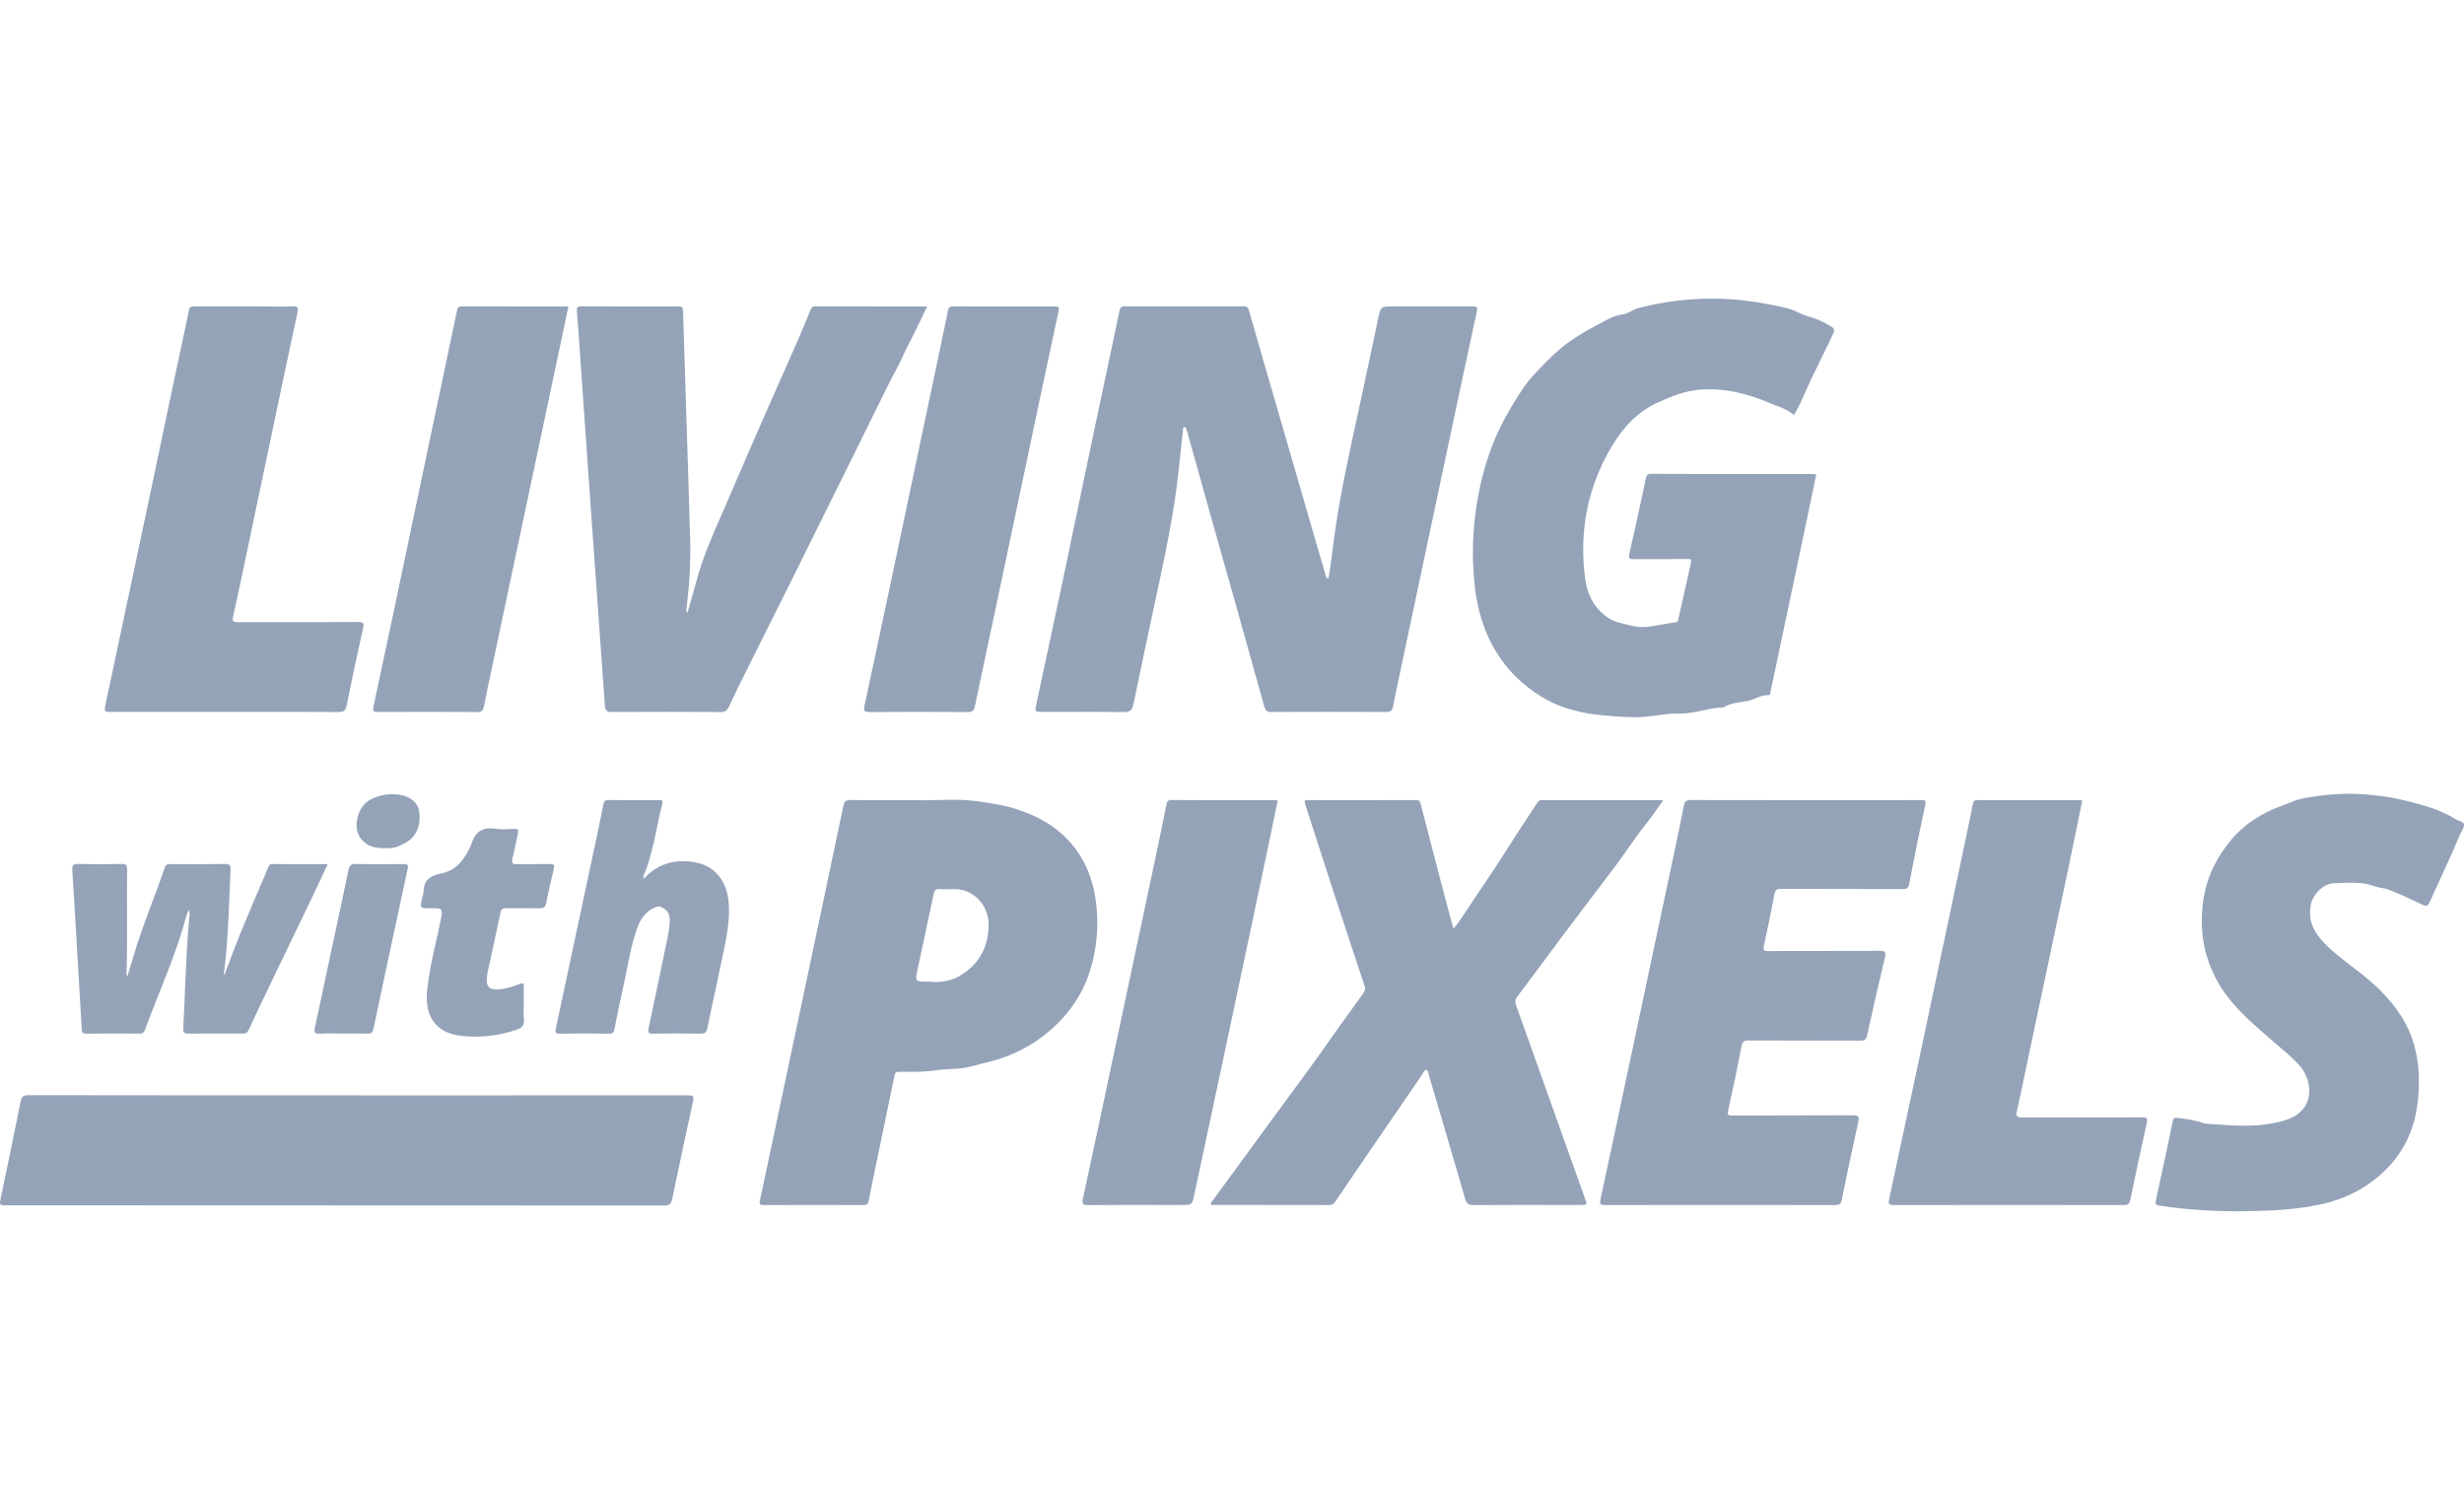 <svg width="99" height="60" viewBox="0 0 99 60" fill="none" xmlns="http://www.w3.org/2000/svg">
<path d="M59.237 23.398C59.334 24.418 59.604 25.389 60.157 26.264C60.608 26.98 61.201 27.544 61.925 27.99C62.237 28.181 62.568 28.339 62.901 28.445C63.293 28.57 63.703 28.667 64.126 28.715C64.652 28.773 65.172 28.817 65.701 28.82C65.992 28.822 66.278 28.784 66.564 28.746C66.866 28.706 67.167 28.665 67.471 28.672C67.791 28.679 68.1 28.614 68.409 28.548C68.678 28.491 68.946 28.435 69.221 28.425L69.227 28.425C69.241 28.424 69.258 28.423 69.269 28.417C69.486 28.279 69.736 28.241 69.981 28.205C70.06 28.193 70.138 28.182 70.214 28.167C70.328 28.145 70.435 28.1 70.541 28.056C70.705 27.988 70.867 27.92 71.053 27.934C71.118 27.94 71.127 27.878 71.135 27.822L71.137 27.804C71.138 27.798 71.139 27.791 71.14 27.785C71.365 26.716 71.591 25.647 71.817 24.578C71.958 23.91 72.099 23.243 72.239 22.576C72.391 21.853 72.543 21.13 72.695 20.404L72.7 20.382C72.791 19.942 72.884 19.501 72.976 19.06C72.954 19.058 72.934 19.055 72.914 19.053C72.882 19.049 72.852 19.046 72.822 19.046C72.222 19.046 71.622 19.046 71.021 19.046C69.461 19.046 67.9 19.047 66.339 19.04C66.168 19.039 66.15 19.125 66.126 19.238L66.124 19.25C66.068 19.505 66.013 19.762 65.958 20.018L65.958 20.018L65.958 20.021L65.956 20.027C65.799 20.764 65.641 21.502 65.467 22.236C65.412 22.47 65.495 22.469 65.667 22.467C66.177 22.464 66.688 22.464 67.198 22.465C67.389 22.465 67.58 22.465 67.772 22.465C67.783 22.465 67.794 22.465 67.805 22.465C67.891 22.462 67.975 22.459 67.943 22.605C67.772 23.364 67.601 24.123 67.432 24.883L67.43 24.892C67.416 24.953 67.406 24.998 67.322 25.008C67.143 25.029 66.966 25.062 66.788 25.094C66.573 25.134 66.358 25.173 66.14 25.192C65.817 25.221 65.517 25.141 65.215 25.061C65.156 25.045 65.097 25.03 65.038 25.015C64.73 24.937 64.483 24.755 64.276 24.546C63.911 24.177 63.743 23.695 63.68 23.187C63.448 21.313 63.792 19.548 64.765 17.928C65.208 17.19 65.776 16.556 66.591 16.184C67.169 15.919 67.742 15.685 68.391 15.651C69.353 15.601 70.248 15.825 71.119 16.201C71.203 16.237 71.288 16.27 71.374 16.302C71.622 16.395 71.872 16.489 72.08 16.683C72.119 16.608 72.158 16.535 72.197 16.463L72.197 16.462C72.282 16.305 72.363 16.156 72.428 16C72.66 15.451 72.922 14.917 73.183 14.383L73.184 14.383L73.184 14.382C73.345 14.053 73.507 13.723 73.661 13.391C73.723 13.257 73.684 13.197 73.603 13.144C73.448 13.043 73.284 12.951 73.116 12.875C72.991 12.819 72.859 12.777 72.727 12.736C72.573 12.688 72.419 12.64 72.28 12.569C71.942 12.396 71.582 12.328 71.227 12.26C71.162 12.248 71.098 12.236 71.034 12.223C69.291 11.879 67.554 11.935 65.83 12.38C65.726 12.407 65.63 12.456 65.536 12.505C65.418 12.565 65.302 12.625 65.174 12.64C64.895 12.673 64.655 12.801 64.425 12.924L64.387 12.944C63.906 13.199 63.424 13.46 62.982 13.784C62.502 14.137 62.094 14.566 61.686 14.996L61.67 15.012C61.28 15.422 60.99 15.907 60.703 16.386L60.678 16.43C60.221 17.197 59.872 18.019 59.634 18.881C59.226 20.36 59.091 21.869 59.237 23.398Z" fill="#94A3B8"/>
<path d="M42.732 28.606C43.538 28.605 44.344 28.603 45.15 28.614C45.404 28.618 45.49 28.536 45.54 28.297C45.879 26.652 46.228 25.01 46.583 23.369C46.926 21.774 47.239 20.174 47.395 18.548C47.435 18.132 47.482 17.716 47.53 17.299C47.531 17.288 47.53 17.275 47.53 17.261V17.261C47.528 17.216 47.526 17.167 47.587 17.161C47.642 17.154 47.652 17.196 47.662 17.237C47.665 17.254 47.669 17.27 47.676 17.283C47.688 17.307 47.696 17.334 47.703 17.361L47.707 17.374C47.811 17.747 47.915 18.12 48.02 18.492C48.176 19.053 48.333 19.614 48.49 20.174C48.692 20.891 48.894 21.608 49.096 22.325C49.299 23.042 49.501 23.759 49.703 24.476C50.069 25.781 50.435 27.086 50.798 28.392C50.839 28.542 50.899 28.611 51.073 28.61C52.612 28.603 54.153 28.602 55.693 28.611C55.881 28.612 55.947 28.544 55.974 28.374C56.002 28.201 56.039 28.029 56.076 27.856L56.076 27.856L56.076 27.855L56.076 27.855L56.096 27.76L56.111 27.691L56.744 24.703C57.378 21.708 58.012 18.714 58.648 15.72C58.797 15.015 58.95 14.311 59.102 13.607C59.175 13.267 59.249 12.927 59.322 12.587L59.322 12.585C59.352 12.449 59.366 12.381 59.339 12.347C59.311 12.312 59.24 12.312 59.097 12.312H55.976C55.477 12.312 55.477 12.313 55.373 12.8L55.37 12.812C55.291 13.182 55.213 13.552 55.135 13.921C54.867 15.186 54.598 16.451 54.321 17.714C53.99 19.213 53.706 20.719 53.523 22.244C53.495 22.476 53.46 22.708 53.426 22.939C53.41 23.042 53.395 23.144 53.38 23.247C53.298 23.245 53.288 23.207 53.279 23.172L53.277 23.163C53.106 22.581 52.936 21.998 52.767 21.415C52.492 20.466 52.217 19.517 51.943 18.568C51.667 17.617 51.392 16.666 51.116 15.715C51.026 15.403 50.935 15.091 50.844 14.778C50.62 14.005 50.395 13.232 50.174 12.457C50.136 12.325 50.064 12.309 49.947 12.31C48.366 12.313 46.786 12.314 45.206 12.309C45.072 12.309 45.011 12.339 44.982 12.482C44.79 13.4 44.595 14.317 44.4 15.234L44.4 15.235L44.399 15.239L44.398 15.244C44.249 15.943 44.1 16.641 43.953 17.34C43.771 18.209 43.59 19.078 43.408 19.947C43.179 21.05 42.949 22.152 42.716 23.255C42.468 24.431 42.215 25.607 41.963 26.783L41.956 26.815C41.848 27.316 41.741 27.817 41.633 28.319C41.574 28.602 41.58 28.607 41.861 28.607C42.151 28.607 42.441 28.607 42.73 28.606H42.732Z" fill="#94A3B8"/>
<path d="M60.918 40.406C60.871 40.275 60.863 40.178 60.956 40.055C61.286 39.62 61.611 39.182 61.936 38.743L61.939 38.74L61.943 38.735L61.945 38.732L61.948 38.728C62.181 38.413 62.415 38.098 62.65 37.784C63.375 36.818 64.102 35.852 64.835 34.892C65.037 34.628 65.228 34.356 65.419 34.084C65.671 33.725 65.922 33.367 66.199 33.026C66.344 32.847 66.477 32.656 66.617 32.454L66.617 32.453C66.685 32.356 66.754 32.256 66.828 32.153H61.945C61.87 32.153 61.823 32.167 61.774 32.244C61.62 32.482 61.465 32.718 61.309 32.954C61.06 33.332 60.81 33.71 60.57 34.095C60.246 34.614 59.904 35.122 59.561 35.63L59.561 35.631L59.56 35.632C59.405 35.862 59.25 36.092 59.097 36.323C59.056 36.385 59.015 36.448 58.974 36.511C58.798 36.778 58.62 37.05 58.398 37.327C58.363 37.197 58.328 37.071 58.295 36.947L58.294 36.943C58.202 36.605 58.114 36.286 58.031 35.965C57.712 34.748 57.395 33.53 57.082 32.311C57.056 32.209 57.034 32.149 56.903 32.149C55.452 32.154 54.001 32.153 52.549 32.151C52.426 32.151 52.395 32.18 52.435 32.302C52.634 32.913 52.832 33.525 53.029 34.136L53.03 34.139C53.253 34.83 53.476 35.52 53.702 36.211C54.072 37.344 54.447 38.474 54.824 39.605C54.864 39.723 54.847 39.81 54.775 39.914C54.585 40.18 54.393 40.446 54.202 40.711C53.941 41.07 53.681 41.43 53.427 41.795C52.86 42.606 52.273 43.402 51.686 44.198C51.449 44.519 51.212 44.84 50.977 45.162L50.367 45.996C49.82 46.742 49.274 47.489 48.728 48.236C48.726 48.24 48.724 48.243 48.721 48.246L48.716 48.252L48.712 48.257L48.706 48.263L48.701 48.269C48.668 48.305 48.635 48.342 48.655 48.404L48.66 48.405C48.665 48.406 48.67 48.408 48.675 48.409C48.691 48.413 48.707 48.417 48.724 48.417C49.115 48.418 49.506 48.418 49.898 48.418C51.07 48.418 52.243 48.419 53.416 48.422C53.543 48.422 53.601 48.359 53.662 48.268C54.011 47.748 54.363 47.23 54.718 46.714C55.23 45.965 55.745 45.215 56.259 44.467L56.26 44.464L56.264 44.459L56.273 44.446L56.275 44.443L56.287 44.425C56.565 44.02 56.843 43.615 57.121 43.21C57.136 43.188 57.15 43.161 57.164 43.134C57.203 43.061 57.243 42.986 57.308 42.995C57.373 43.004 57.391 43.093 57.407 43.177C57.409 43.189 57.412 43.202 57.414 43.214C57.416 43.22 57.417 43.226 57.418 43.232C57.42 43.24 57.422 43.247 57.424 43.253C57.91 44.897 58.396 46.54 58.873 48.186C58.924 48.361 58.994 48.425 59.184 48.424C60.282 48.418 61.379 48.418 62.477 48.419C62.815 48.419 63.152 48.419 63.49 48.419C63.774 48.419 63.774 48.419 63.679 48.15C63.237 46.912 62.796 45.674 62.355 44.436L62.355 44.436L62.355 44.435L62.355 44.435L62.354 44.434L62.352 44.427C61.874 43.086 61.396 41.746 60.918 40.406Z" fill="#94A3B8"/>
<path d="M75.523 38.206C74.677 38.213 73.83 38.213 72.983 38.213C72.338 38.213 71.693 38.213 71.048 38.216C70.871 38.217 70.833 38.177 70.871 38.002C71.022 37.313 71.164 36.621 71.296 35.929C71.328 35.762 71.393 35.717 71.563 35.718C72.439 35.722 73.316 35.722 74.192 35.722H74.194C74.945 35.723 75.697 35.723 76.449 35.726C76.617 35.727 76.677 35.683 76.71 35.509C76.912 34.459 77.122 33.41 77.35 32.367C77.397 32.155 77.332 32.151 77.163 32.151C74.083 32.154 71.003 32.155 67.923 32.148C67.727 32.147 67.684 32.228 67.653 32.384C67.542 32.951 67.426 33.518 67.306 34.083C66.939 35.813 66.572 37.542 66.204 39.272L66.199 39.298C66.014 40.168 65.829 41.039 65.644 41.909C65.533 42.432 65.422 42.954 65.312 43.476L65.31 43.485C64.977 45.057 64.644 46.63 64.304 48.201C64.26 48.404 64.316 48.424 64.493 48.423C65.647 48.419 66.801 48.419 67.956 48.42H67.958C68.343 48.42 68.728 48.42 69.114 48.42C69.456 48.42 69.798 48.42 70.14 48.42H70.141C71.339 48.42 72.537 48.419 73.734 48.423C73.888 48.424 73.961 48.391 73.995 48.227C74.209 47.18 74.43 46.134 74.661 45.091C74.711 44.868 74.664 44.815 74.434 44.816C73.478 44.822 72.523 44.822 71.567 44.823C70.91 44.823 70.253 44.823 69.596 44.825C69.438 44.825 69.395 44.803 69.434 44.629C69.625 43.768 69.805 42.904 69.973 42.038C70.007 41.858 70.068 41.808 70.249 41.809C71.024 41.813 71.8 41.813 72.576 41.813C73.3 41.813 74.024 41.813 74.748 41.816C74.915 41.817 74.979 41.779 75.017 41.605C75.245 40.56 75.486 39.519 75.733 38.478C75.779 38.275 75.762 38.205 75.523 38.206Z" fill="#94A3B8"/>
<path fill-rule="evenodd" clip-rule="evenodd" d="M44.041 36.293C43.897 35.08 43.387 34.047 42.406 33.299C41.939 32.944 41.407 32.7 40.833 32.513C40.38 32.364 39.92 32.295 39.464 32.226L39.355 32.21C38.761 32.119 38.16 32.135 37.605 32.149C37.303 32.156 37.014 32.164 36.747 32.153C36.471 32.153 36.209 32.154 35.956 32.155C35.324 32.157 34.754 32.159 34.184 32.147C33.971 32.142 33.919 32.223 33.882 32.401C33.519 34.139 33.151 35.876 32.784 37.614L32.576 38.598C32.368 39.581 32.16 40.564 31.951 41.547C31.744 42.528 31.536 43.509 31.328 44.491C31.255 44.836 31.183 45.181 31.11 45.526C30.919 46.43 30.728 47.335 30.533 48.238C30.504 48.371 30.51 48.423 30.667 48.423C32.013 48.419 33.36 48.419 34.706 48.423C34.824 48.423 34.876 48.388 34.9 48.267C34.973 47.884 35.053 47.502 35.132 47.119L35.188 46.85C35.271 46.449 35.354 46.048 35.437 45.647C35.603 44.845 35.77 44.043 35.935 43.242C35.956 43.14 35.978 43.07 36.114 43.069C36.207 43.069 36.3 43.069 36.393 43.069C36.795 43.071 37.197 43.072 37.599 43.007C37.789 42.976 37.98 42.967 38.172 42.959C38.438 42.947 38.706 42.935 38.974 42.863C39.112 42.826 39.249 42.792 39.387 42.758C39.721 42.676 40.054 42.594 40.38 42.472C40.966 42.253 41.495 41.962 41.984 41.574C42.827 40.907 43.444 40.086 43.778 39.059C44.071 38.155 44.151 37.23 44.041 36.293ZM38.537 39.228C38.172 39.437 37.712 39.489 37.332 39.447H37.329C37.033 39.447 36.891 39.447 36.838 39.378C36.789 39.315 36.815 39.195 36.865 38.963L36.867 38.953C37.056 38.083 37.24 37.212 37.425 36.341L37.427 36.334L37.515 35.919C37.542 35.791 37.581 35.708 37.745 35.725C37.898 35.74 38.053 35.736 38.208 35.731L38.259 35.73C38.281 35.73 38.302 35.729 38.324 35.728C39.136 35.711 39.72 36.396 39.721 37.15C39.723 38.072 39.315 38.783 38.537 39.228Z" fill="#94A3B8"/>
<path d="M34.169 18.544C34.387 18.103 34.605 17.662 34.822 17.22C35.123 16.608 35.425 15.996 35.729 15.385C35.794 15.252 35.864 15.122 35.934 14.992C36.043 14.79 36.152 14.587 36.244 14.378C36.353 14.128 36.478 13.886 36.602 13.645L36.602 13.644L36.603 13.644C36.657 13.538 36.712 13.432 36.765 13.326C36.882 13.09 36.995 12.852 37.114 12.602L37.115 12.6C37.159 12.507 37.204 12.412 37.25 12.315L36.334 12.315C35.123 12.316 33.932 12.316 32.742 12.313C32.642 12.313 32.603 12.364 32.569 12.446L32.498 12.62C32.359 12.959 32.22 13.299 32.073 13.634C31.875 14.087 31.674 14.538 31.474 14.99C31.255 15.483 31.036 15.977 30.819 16.471L30.709 16.724C30.204 17.878 29.7 19.033 29.205 20.191C29.122 20.384 29.038 20.576 28.954 20.768C28.59 21.604 28.225 22.44 27.988 23.325C27.908 23.625 27.822 23.923 27.734 24.227L27.734 24.228L27.733 24.229L27.733 24.23C27.696 24.359 27.658 24.489 27.621 24.62C27.555 24.56 27.568 24.507 27.579 24.459C27.58 24.454 27.581 24.449 27.582 24.445C27.583 24.441 27.584 24.438 27.584 24.434L27.585 24.43L27.586 24.423C27.695 23.527 27.756 22.625 27.73 21.723C27.679 19.909 27.621 18.095 27.563 16.282C27.522 15.012 27.482 13.743 27.444 12.473C27.439 12.314 27.362 12.314 27.249 12.314L27.247 12.314L27.246 12.314C25.948 12.316 24.651 12.318 23.352 12.311C23.193 12.31 23.167 12.364 23.18 12.505C23.21 12.851 23.234 13.197 23.258 13.543L23.258 13.548C23.265 13.642 23.271 13.736 23.278 13.83C23.321 14.447 23.363 15.065 23.406 15.683L23.406 15.683C23.513 17.227 23.62 18.77 23.729 20.314C23.812 21.494 23.897 22.675 23.982 23.855L23.982 23.857C24.09 25.359 24.198 26.86 24.303 28.361C24.317 28.556 24.387 28.613 24.581 28.611C26.04 28.604 27.5 28.603 28.96 28.612C29.136 28.613 29.22 28.539 29.285 28.404C29.34 28.291 29.393 28.177 29.446 28.062C29.52 27.903 29.594 27.744 29.673 27.587C30.052 26.823 30.433 26.06 30.814 25.297L30.815 25.296C31.196 24.533 31.577 23.77 31.957 23.006C32.695 21.52 33.433 20.033 34.169 18.544Z" fill="#94A3B8"/>
<path d="M98.997 33.124C98.984 33.053 98.882 33.011 98.779 32.97C98.726 32.948 98.672 32.927 98.631 32.901C98.031 32.526 97.358 32.353 96.691 32.18L96.668 32.175C96.15 32.042 95.612 31.972 95.079 31.926C94.311 31.859 93.543 31.911 92.784 32.037C92.554 32.075 92.31 32.119 92.101 32.214C91.969 32.273 91.833 32.323 91.698 32.373C91.572 32.419 91.447 32.466 91.325 32.519C90.69 32.799 90.134 33.18 89.692 33.694C89.091 34.391 88.678 35.198 88.534 36.124C88.355 37.28 88.514 38.378 89.081 39.41C89.585 40.33 90.357 41.001 91.129 41.672L91.181 41.717C91.221 41.752 91.262 41.788 91.303 41.823C91.394 41.903 91.486 41.981 91.578 42.059C91.852 42.291 92.125 42.523 92.367 42.789C92.817 43.283 92.918 44.002 92.596 44.477C92.281 44.942 91.747 45.053 91.261 45.145C90.518 45.285 89.762 45.233 89.009 45.18C88.9 45.173 88.791 45.165 88.683 45.158C88.627 45.154 88.57 45.148 88.52 45.13C88.188 45.007 87.84 44.965 87.494 44.922L87.467 44.919C87.374 44.907 87.325 44.93 87.303 45.037C87.08 46.107 86.856 47.176 86.619 48.242C86.58 48.419 86.656 48.429 86.768 48.446C86.778 48.447 86.789 48.449 86.8 48.45C87.846 48.612 88.899 48.672 89.956 48.675C91.051 48.66 92.146 48.63 93.225 48.4C94.253 48.18 95.16 47.709 95.89 46.972C96.627 46.227 97.035 45.292 97.145 44.239C97.273 43.016 97.135 41.847 96.45 40.788C95.968 40.043 95.32 39.463 94.621 38.932L94.546 38.874C94.091 38.528 93.636 38.182 93.253 37.748C92.899 37.345 92.743 36.894 92.842 36.367C92.922 35.936 93.358 35.507 93.756 35.494C93.839 35.492 93.923 35.488 94.006 35.484C94.479 35.463 94.953 35.442 95.416 35.615C95.502 35.647 95.595 35.664 95.688 35.68C95.78 35.697 95.871 35.713 95.952 35.743C96.335 35.886 96.706 36.06 97.077 36.234L97.203 36.293C97.248 36.314 97.294 36.336 97.34 36.357C97.467 36.416 97.535 36.434 97.611 36.27C97.723 36.023 97.836 35.777 97.949 35.53L97.95 35.53C98.25 34.876 98.551 34.223 98.828 33.559C98.847 33.512 98.874 33.464 98.9 33.416C98.957 33.314 99.013 33.213 98.997 33.124Z" fill="#94A3B8"/>
<path d="M4.48 28.607H9.027C9.408 28.607 9.789 28.607 10.17 28.607C11.313 28.606 12.456 28.605 13.598 28.612C13.808 28.613 13.887 28.554 13.928 28.346C14.135 27.315 14.353 26.285 14.584 25.26C14.633 25.047 14.614 24.992 14.38 24.993C13.456 24.999 12.532 24.999 11.608 24.999C10.928 24.999 10.247 24.999 9.566 25.001C9.381 25.002 9.318 24.985 9.367 24.766C9.558 23.916 9.737 23.062 9.915 22.208C9.969 21.954 10.022 21.7 10.075 21.446C10.298 20.387 10.521 19.328 10.743 18.269L10.745 18.259C10.967 17.2 11.19 16.14 11.413 15.081C11.508 14.631 11.604 14.181 11.701 13.732L11.702 13.731C11.786 13.341 11.87 12.951 11.952 12.561L11.953 12.556C11.983 12.416 12.008 12.294 11.77 12.307C11.474 12.324 11.178 12.32 10.881 12.317C10.758 12.316 10.635 12.314 10.512 12.314L9.841 12.314C9.17 12.315 8.498 12.315 7.827 12.313L7.809 12.313C7.703 12.313 7.622 12.312 7.591 12.469C7.489 12.98 7.379 13.489 7.269 13.998C7.207 14.281 7.145 14.565 7.085 14.849C6.924 15.615 6.763 16.381 6.602 17.146L6.602 17.148C6.395 18.134 6.187 19.122 5.979 20.107C5.562 22.074 5.145 24.04 4.728 26.006L4.236 28.328C4.182 28.593 4.196 28.607 4.48 28.607Z" fill="#94A3B8"/>
<path d="M86.055 44.899C85.257 44.901 84.459 44.902 83.66 44.902C82.862 44.902 82.064 44.903 81.266 44.905C81.06 44.906 80.981 44.881 81.037 44.638C81.162 44.096 81.275 43.55 81.387 43.005L81.388 43.004L81.388 43.002L81.388 43L81.389 42.998C81.44 42.752 81.49 42.507 81.542 42.262C81.735 41.353 81.927 40.443 82.12 39.534L82.149 39.399C82.46 37.934 82.771 36.469 83.08 35.004C83.223 34.326 83.361 33.647 83.5 32.965C83.554 32.7 83.608 32.435 83.663 32.169C83.658 32.168 83.653 32.167 83.648 32.166L83.633 32.164L83.624 32.162C83.602 32.157 83.582 32.153 83.561 32.153C83.105 32.153 82.648 32.153 82.191 32.153C81.278 32.153 80.364 32.153 79.45 32.151C79.327 32.151 79.289 32.192 79.267 32.309C79.17 32.801 79.066 33.292 78.963 33.783L78.963 33.784L78.962 33.787L78.537 35.8C78.116 37.796 77.695 39.792 77.272 41.787C76.819 43.922 76.362 46.055 75.903 48.187C75.867 48.355 75.872 48.425 76.08 48.424C79.167 48.417 82.255 48.419 85.342 48.424C85.508 48.424 85.56 48.366 85.591 48.219C85.806 47.189 86.022 46.159 86.253 45.133C86.302 44.922 86.24 44.899 86.055 44.899Z" fill="#94A3B8"/>
<path d="M15.179 28.611C16.517 28.605 17.856 28.605 19.194 28.612C19.355 28.613 19.41 28.544 19.437 28.415C19.464 28.289 19.489 28.164 19.514 28.038C19.539 27.913 19.564 27.787 19.59 27.661C19.894 26.222 20.2 24.782 20.504 23.343C20.642 22.692 20.78 22.042 20.918 21.391C21.431 18.964 21.944 16.536 22.459 14.109C22.539 13.727 22.62 13.346 22.703 12.957L22.704 12.951C22.748 12.742 22.794 12.531 22.839 12.316L21.963 12.316C20.808 12.317 19.674 12.317 18.541 12.312C18.405 12.311 18.382 12.381 18.361 12.482C18.223 13.143 18.083 13.805 17.944 14.466L17.942 14.475C17.802 15.139 17.662 15.803 17.523 16.467C17.329 17.39 17.135 18.313 16.941 19.236L16.94 19.243C16.629 20.721 16.319 22.199 16.008 23.677C15.676 25.247 15.344 26.819 15.006 28.388C14.969 28.557 14.993 28.612 15.179 28.611Z" fill="#94A3B8"/>
<path d="M34.735 28.352C34.691 28.551 34.721 28.615 34.94 28.613C36.254 28.604 37.569 28.604 38.883 28.613C39.082 28.614 39.136 28.54 39.173 28.361C39.347 27.523 39.526 26.685 39.705 25.847C39.815 25.334 39.924 24.822 40.033 24.309C40.383 22.653 40.732 20.998 41.081 19.342C41.343 18.1 41.604 16.857 41.867 15.614C42.079 14.608 42.295 13.603 42.512 12.597L42.514 12.588C42.543 12.45 42.558 12.382 42.531 12.348C42.504 12.315 42.436 12.315 42.302 12.315H40.341C40.172 12.315 40.002 12.315 39.833 12.316C39.325 12.316 38.817 12.316 38.309 12.313C38.191 12.312 38.121 12.329 38.092 12.469C37.866 13.568 37.634 14.666 37.402 15.764L37.401 15.766L37.401 15.766L37.266 16.405L37.266 16.406L37.265 16.41L37.265 16.411C36.764 18.788 36.263 21.166 35.761 23.542L35.593 24.332L35.593 24.333C35.309 25.673 35.026 27.013 34.735 28.352Z" fill="#94A3B8"/>
<path d="M51.121 33.208L51.121 33.205C51.193 32.859 51.265 32.513 51.337 32.166C51.332 32.165 51.326 32.165 51.321 32.164C51.31 32.163 51.3 32.161 51.291 32.16C51.269 32.156 51.249 32.153 51.23 32.153C50.841 32.153 50.453 32.153 50.065 32.154C49.066 32.154 48.067 32.155 47.069 32.147C46.901 32.145 46.885 32.233 46.866 32.331C46.864 32.342 46.862 32.353 46.859 32.364C46.805 32.624 46.753 32.884 46.7 33.144L46.7 33.147C46.636 33.46 46.573 33.774 46.506 34.087C45.953 36.698 45.399 39.307 44.844 41.917L44.612 43.008C44.248 44.726 43.883 46.444 43.511 48.16C43.465 48.376 43.499 48.427 43.726 48.425C44.664 48.416 45.601 48.418 46.539 48.419C46.851 48.419 47.164 48.419 47.476 48.419H47.479C47.893 48.419 47.897 48.419 47.985 48.006C48.43 45.926 48.875 43.847 49.316 41.766C49.794 39.52 50.268 37.273 50.742 35.026C50.869 34.42 50.995 33.815 51.121 33.208Z" fill="#94A3B8"/>
<path d="M10.941 34.721C10.83 34.721 10.802 34.79 10.774 34.86L10.768 34.874L10.764 34.884C10.686 35.068 10.608 35.252 10.529 35.435C10.23 36.138 9.931 36.841 9.642 37.547C9.491 37.915 9.351 38.288 9.211 38.66L9.211 38.661C9.147 38.831 9.083 39.001 9.018 39.17C9.014 39.166 9.009 39.162 9.005 39.158C9 39.154 8.995 39.151 8.991 39.147C9.136 38.056 9.18 36.96 9.224 35.863C9.236 35.561 9.248 35.258 9.262 34.955C9.27 34.785 9.246 34.716 9.049 34.718C8.423 34.729 7.795 34.727 7.169 34.724L6.872 34.722C6.754 34.722 6.668 34.723 6.618 34.871C6.46 35.334 6.288 35.792 6.117 36.249C5.843 36.983 5.569 37.717 5.348 38.47C5.298 38.642 5.246 38.814 5.194 38.985C5.168 39.071 5.142 39.157 5.116 39.243C5.086 39.203 5.082 39.171 5.083 39.139C5.109 38.287 5.106 37.435 5.104 36.583C5.102 36.033 5.101 35.483 5.107 34.932C5.109 34.763 5.062 34.716 4.893 34.718C4.313 34.729 3.732 34.731 3.151 34.718C2.953 34.713 2.892 34.755 2.905 34.965C2.959 35.769 3.005 36.572 3.051 37.376C3.07 37.706 3.089 38.036 3.108 38.366C3.13 38.73 3.151 39.094 3.173 39.458C3.211 40.091 3.249 40.724 3.284 41.357C3.29 41.482 3.32 41.536 3.464 41.535C4.181 41.527 4.899 41.529 5.616 41.533C5.719 41.534 5.778 41.505 5.815 41.405C5.997 40.907 6.193 40.415 6.389 39.923C6.735 39.052 7.082 38.182 7.351 37.283C7.369 37.221 7.386 37.158 7.403 37.094C7.45 36.915 7.499 36.731 7.594 36.549C7.631 36.675 7.618 36.779 7.606 36.879C7.604 36.9 7.601 36.92 7.6 36.94C7.512 37.869 7.474 38.8 7.435 39.732C7.414 40.257 7.393 40.782 7.362 41.306C7.353 41.481 7.389 41.54 7.579 41.536C8.199 41.526 8.819 41.529 9.438 41.531L9.732 41.533C9.843 41.534 9.925 41.522 9.982 41.402C10.328 40.659 10.682 39.919 11.037 39.18C11.276 38.682 11.516 38.185 11.756 37.688C11.995 37.191 12.235 36.694 12.474 36.197C12.623 35.888 12.768 35.577 12.918 35.258C13 35.083 13.083 34.905 13.168 34.723L12.743 34.724H12.74C12.128 34.725 11.534 34.726 10.941 34.721Z" fill="#94A3B8"/>
<path d="M27.943 34.655C27.141 34.507 26.434 34.687 25.854 35.325C25.843 35.197 25.884 35.109 25.923 35.026C25.936 34.997 25.949 34.97 25.959 34.941C26.164 34.378 26.285 33.795 26.405 33.212C26.47 32.9 26.535 32.587 26.613 32.277C26.646 32.144 26.57 32.147 26.496 32.151C26.484 32.152 26.472 32.152 26.461 32.152C26.257 32.152 26.053 32.153 25.85 32.153C25.384 32.154 24.919 32.154 24.453 32.148C24.306 32.146 24.268 32.197 24.242 32.331C24.129 32.912 24.006 33.49 23.882 34.069L23.875 34.101C23.362 36.513 22.847 38.925 22.332 41.336C22.304 41.47 22.308 41.538 22.482 41.536C23.143 41.525 23.804 41.527 24.465 41.536C24.609 41.538 24.662 41.486 24.688 41.355C24.797 40.803 24.907 40.25 25.031 39.701C25.086 39.458 25.135 39.214 25.183 38.969C25.29 38.426 25.398 37.883 25.578 37.357C25.715 36.96 25.92 36.617 26.343 36.455C26.417 36.427 26.478 36.408 26.543 36.437C26.826 36.563 26.93 36.736 26.908 37.061C26.895 37.253 26.87 37.445 26.831 37.633C26.578 38.861 26.322 40.089 26.06 41.315C26.024 41.482 26.047 41.538 26.233 41.536C26.87 41.525 27.507 41.524 28.144 41.536C28.326 41.54 28.386 41.484 28.422 41.306C28.529 40.779 28.643 40.254 28.756 39.728C28.848 39.303 28.939 38.877 29.028 38.45L29.049 38.349C29.188 37.683 29.327 37.014 29.282 36.326C29.225 35.439 28.758 34.805 27.943 34.655Z" fill="#94A3B8"/>
<path d="M22.109 34.721C21.91 34.725 21.711 34.724 21.512 34.723C21.267 34.722 21.023 34.721 20.779 34.728C20.593 34.734 20.542 34.692 20.59 34.504C20.639 34.309 20.679 34.112 20.719 33.916C20.748 33.774 20.777 33.632 20.809 33.491C20.84 33.358 20.823 33.3 20.668 33.307C20.623 33.309 20.577 33.311 20.532 33.313C20.326 33.324 20.119 33.335 19.92 33.303C19.428 33.221 19.114 33.395 18.959 33.865C18.946 33.902 18.933 33.94 18.916 33.975C18.67 34.513 18.363 34.975 17.718 35.1C17.349 35.172 17.031 35.33 17.023 35.788C17.022 35.858 17.003 35.927 16.984 35.997C16.975 36.029 16.966 36.062 16.959 36.094C16.914 36.296 16.892 36.396 16.932 36.446C16.971 36.495 17.073 36.495 17.274 36.495H17.283C17.546 36.495 17.676 36.495 17.727 36.559C17.778 36.621 17.753 36.745 17.703 36.989L17.695 37.026C17.641 37.295 17.581 37.562 17.52 37.83C17.371 38.494 17.222 39.158 17.159 39.839C17.065 40.864 17.541 41.51 18.515 41.622C19.276 41.709 20.025 41.628 20.754 41.379C20.978 41.303 21.082 41.193 21.049 40.946C21.032 40.82 21.036 40.691 21.04 40.562C21.042 40.505 21.044 40.448 21.044 40.391C21.044 40.314 21.043 40.237 21.043 40.16C21.042 39.987 21.041 39.814 21.045 39.642C21.048 39.52 21.02 39.486 20.893 39.534C20.63 39.635 20.364 39.73 20.079 39.752C19.641 39.787 19.518 39.66 19.567 39.228L19.567 39.225C19.573 39.178 19.579 39.131 19.589 39.085C19.634 38.879 19.679 38.674 19.724 38.468C19.855 37.867 19.986 37.265 20.112 36.662C20.141 36.523 20.206 36.49 20.341 36.492C20.563 36.497 20.784 36.496 21.006 36.495C21.228 36.495 21.449 36.494 21.67 36.498C21.831 36.501 21.911 36.464 21.945 36.29C22.035 35.825 22.145 35.363 22.254 34.903C22.288 34.763 22.256 34.718 22.109 34.721Z" fill="#94A3B8"/>
<path d="M16.212 34.721C15.575 34.727 14.938 34.732 14.301 34.718C14.114 34.715 14.039 34.765 14 34.954C13.84 35.738 13.672 36.521 13.504 37.304L13.504 37.306L13.503 37.307C13.44 37.599 13.378 37.891 13.316 38.182C13.252 38.481 13.189 38.78 13.126 39.078C12.969 39.818 12.813 40.558 12.651 41.296C12.611 41.481 12.643 41.549 12.849 41.536C13.063 41.524 13.279 41.526 13.494 41.529C13.585 41.531 13.677 41.532 13.768 41.532C13.862 41.532 13.957 41.531 14.051 41.53C14.287 41.529 14.524 41.527 14.759 41.536C14.906 41.54 14.972 41.496 15.003 41.35C15.457 39.204 15.914 37.059 16.379 34.916C16.42 34.732 16.362 34.721 16.212 34.721Z" fill="#94A3B8"/>
<path d="M15.863 31.916C15.507 31.903 15.171 31.968 14.852 32.148C14.369 32.421 14.16 33.225 14.482 33.675C14.727 34.017 15.094 34.093 15.489 34.083C15.846 34.083 15.918 34.058 16.255 33.886C16.813 33.602 16.927 33.02 16.829 32.547C16.754 32.18 16.361 31.935 15.863 31.916Z" fill="#94A3B8"/>
<path d="M16.271 44.017C15.64 44.017 15.01 44.016 14.379 44.016C14.379 44.016 14.379 44.016 14.379 44.015C14.378 44.015 14.378 44.014 14.378 44.014C13.887 44.014 13.397 44.014 12.906 44.014C8.987 44.014 5.068 44.014 1.148 44.008C0.934 44.007 0.865 44.075 0.825 44.277C0.571 45.55 0.307 46.821 0.041 48.091C0.004 48.267 -0.017 48.352 0.017 48.394C0.05 48.434 0.133 48.434 0.301 48.434C1.395 48.434 2.488 48.434 3.581 48.434C11.283 48.435 18.985 48.436 26.687 48.442C26.892 48.442 26.968 48.375 27.007 48.188L27.056 47.951C27.314 46.722 27.571 45.492 27.844 44.265C27.895 44.039 27.833 44.013 27.632 44.013C23.846 44.017 20.058 44.017 16.271 44.017Z" fill="#94A3B8"/>
</svg>
